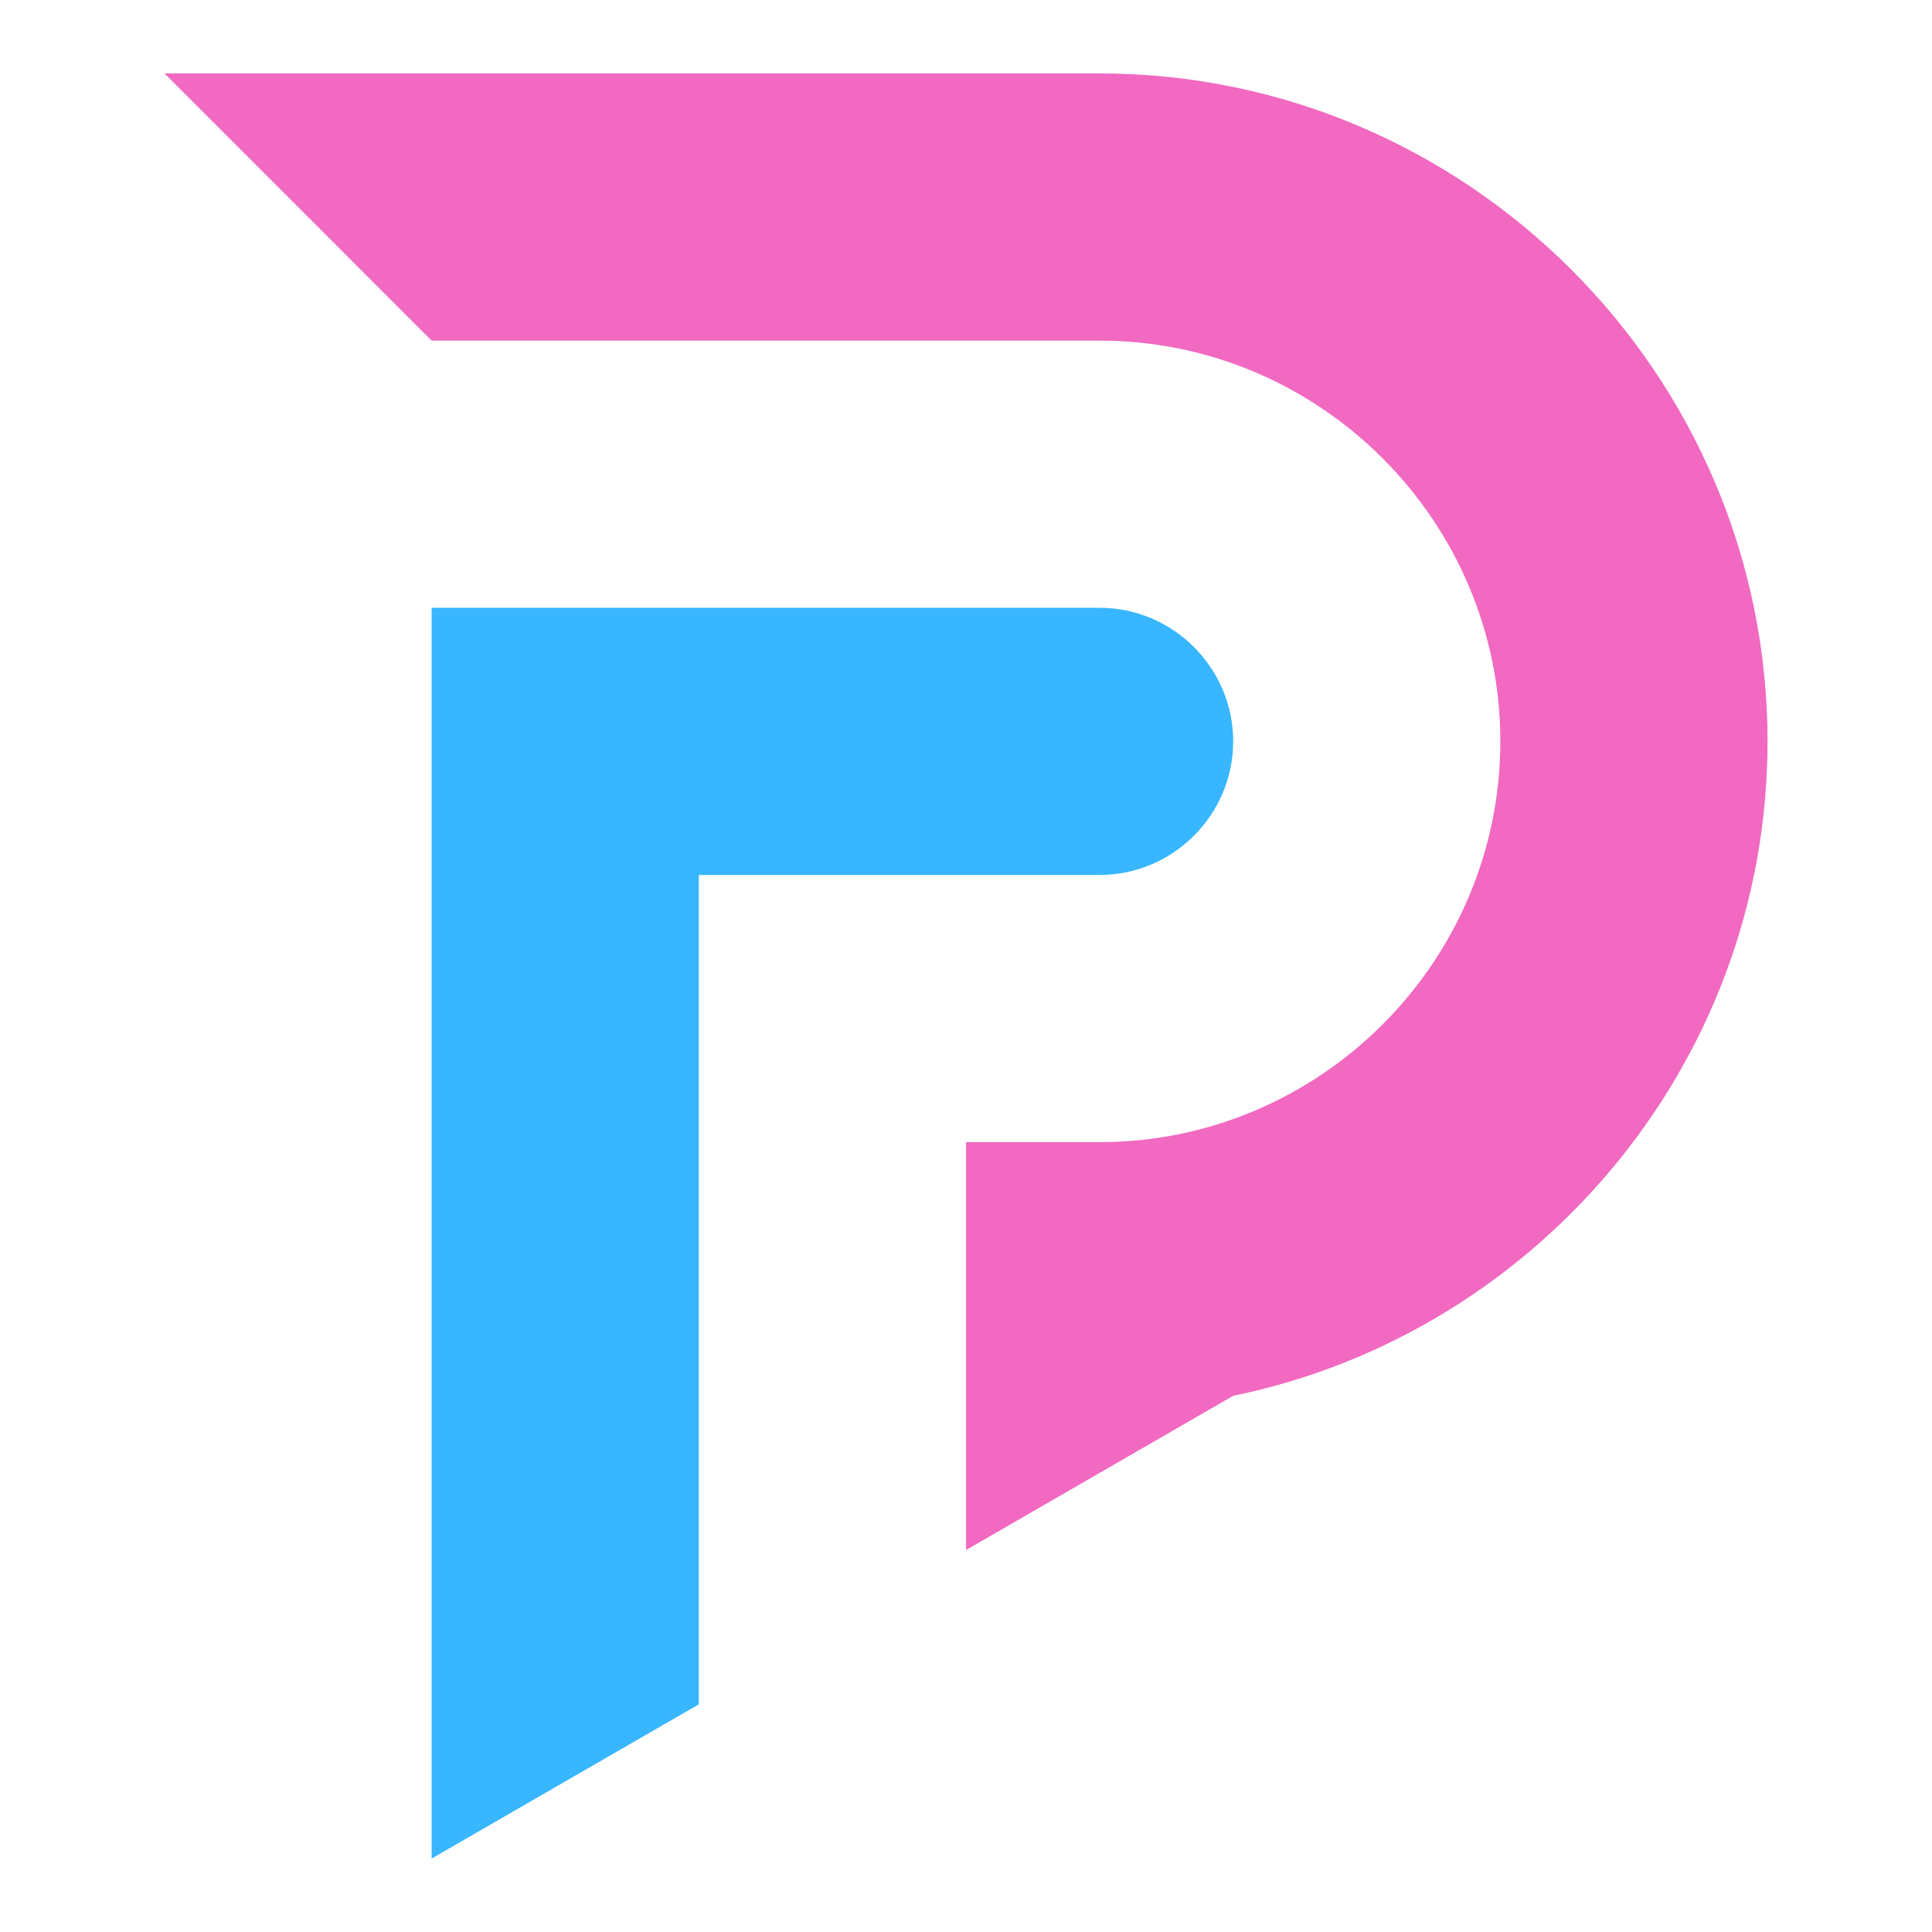 <?xml version="1.0" encoding="UTF-8"?> <svg xmlns="http://www.w3.org/2000/svg" xmlns:xlink="http://www.w3.org/1999/xlink" width="512" zoomAndPan="magnify" viewBox="0 0 384 384" height="512" preserveAspectRatio="xMidYMid meet" version="1.0"><defs><clipPath id="1c0fab245e"><path d="M 32.688 14.578 L 351.438 14.578 L 351.438 309 L 32.688 309 Z M 32.688 14.578 " clip-rule="nonzero"></path></clipPath><clipPath id="edaf95cd91"><path d="M 85 120 L 246 120 L 246 369.328 L 85 369.328 Z M 85 120 " clip-rule="nonzero"></path></clipPath></defs><g clip-path="url(#1c0fab245e)"><path fill="#f169c1" d="M 241.988 278.027 C 303.93 266.879 351.309 212.379 351.309 147.352 C 351.309 74.336 291.57 14.594 218.555 14.594 L 32.688 14.594 L 85.793 67.699 L 218.555 67.699 C 262.363 67.699 298.203 103.543 298.203 147.355 C 298.203 191.164 262.363 227.008 218.555 227.008 L 192.004 227.008 L 192.004 308.082 L 245.109 277.426 C 244.074 277.637 243.035 277.836 241.988 278.027 Z M 241.988 278.027 " fill-opacity="1" fill-rule="evenodd"></path></g><g clip-path="url(#edaf95cd91)"><path fill="#38b6ff" d="M 138.898 280.109 C 138.898 244.711 138.898 209.309 138.898 173.906 L 218.551 173.906 C 233.156 173.906 245.105 161.961 245.105 147.355 C 245.105 132.75 233.156 120.805 218.551 120.805 L 85.793 120.805 C 85.793 173.906 85.793 227.008 85.793 280.109 L 85.793 369.402 L 138.898 338.746 Z M 138.898 280.109 " fill-opacity="1" fill-rule="evenodd"></path></g></svg> 
